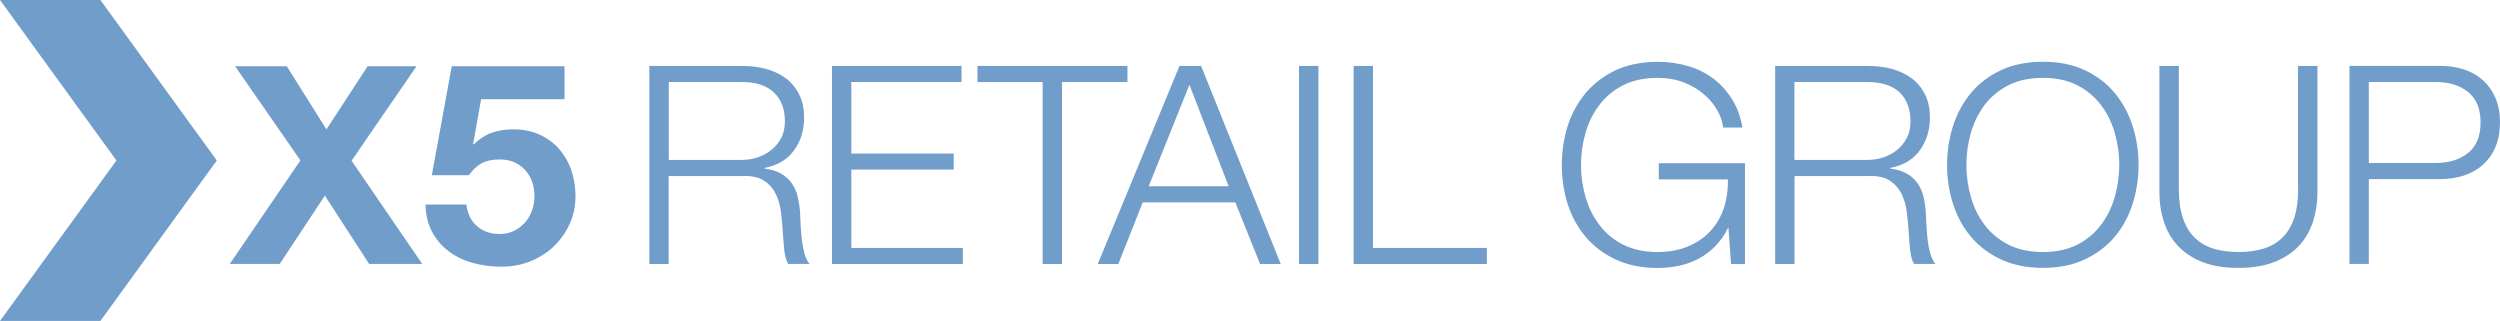 <?xml version="1.0" encoding="UTF-8"?> <svg xmlns="http://www.w3.org/2000/svg" width="148" height="19" viewBox="0 0 148 19" fill="none"> <path d="M5.944 0H0L6.894 9.5L0 19H5.944L12.834 9.5L5.944 0Z" fill="#135CA9" fill-opacity="0.6"></path> <path d="M50.398 10.042H56.458V9.089H50.398V4.854H56.922V3.905H49.253V15.628H57V14.679H50.398V10.042ZM66.746 3.905H57.867V4.858H61.725V15.628H62.87V4.854H66.746V3.905ZM47.472 14.205C47.44 13.915 47.412 13.631 47.398 13.341C47.384 13.057 47.38 12.817 47.366 12.618C47.343 12.27 47.296 11.941 47.222 11.642C47.153 11.339 47.037 11.077 46.87 10.847C46.712 10.616 46.494 10.427 46.244 10.282C45.984 10.133 45.66 10.033 45.261 9.979V9.943C46.04 9.789 46.624 9.441 47.014 8.89C47.412 8.343 47.602 7.697 47.602 6.955C47.602 6.431 47.51 5.97 47.306 5.586C47.115 5.197 46.847 4.877 46.522 4.632C46.184 4.388 45.799 4.203 45.354 4.081C44.909 3.959 44.44 3.905 43.949 3.905H38.441V15.628H39.586V10.422H43.93C44.473 10.399 44.895 10.485 45.205 10.68C45.516 10.878 45.752 11.136 45.915 11.461C46.077 11.787 46.184 12.153 46.235 12.564C46.286 12.971 46.323 13.387 46.346 13.807C46.355 13.925 46.369 14.065 46.378 14.232C46.392 14.395 46.401 14.562 46.42 14.729C46.434 14.901 46.462 15.063 46.504 15.222C46.545 15.38 46.596 15.515 46.661 15.624H47.927C47.802 15.484 47.704 15.285 47.63 15.027C47.561 14.77 47.505 14.494 47.472 14.205ZM44.858 9.315C44.547 9.419 44.218 9.468 43.87 9.468H39.591V4.854H43.87C44.746 4.854 45.395 5.062 45.822 5.478C46.253 5.893 46.466 6.463 46.466 7.186C46.466 7.548 46.397 7.868 46.258 8.144C46.114 8.424 45.929 8.664 45.688 8.858C45.446 9.057 45.173 9.206 44.858 9.315ZM33.099 8.818C32.789 8.465 32.399 8.18 31.945 7.968C31.486 7.76 30.967 7.656 30.373 7.656C29.896 7.656 29.469 7.728 29.094 7.864C28.723 7.999 28.366 8.235 28.037 8.555L28.009 8.524L28.482 5.871H33.419V3.923H26.743L25.565 10.372H27.749C27.985 10.056 28.241 9.816 28.514 9.663C28.788 9.514 29.14 9.441 29.571 9.441C29.905 9.441 30.192 9.491 30.443 9.604C30.693 9.712 30.911 9.871 31.092 10.069C31.273 10.268 31.407 10.503 31.505 10.765C31.593 11.032 31.639 11.312 31.639 11.615C31.639 11.9 31.593 12.175 31.5 12.451C31.398 12.727 31.268 12.957 31.087 13.165C30.907 13.369 30.693 13.536 30.434 13.662C30.183 13.793 29.896 13.852 29.576 13.852C29.029 13.852 28.584 13.694 28.227 13.378C27.874 13.066 27.675 12.636 27.61 12.108H25.19C25.204 12.718 25.329 13.256 25.57 13.712C25.816 14.173 26.145 14.557 26.553 14.865C26.961 15.177 27.429 15.407 27.962 15.556C28.495 15.705 29.043 15.787 29.627 15.787C30.23 15.791 30.8 15.701 31.333 15.493C31.866 15.29 32.344 14.996 32.747 14.625C33.146 14.245 33.471 13.803 33.712 13.283C33.948 12.772 34.069 12.216 34.069 11.615C34.069 11.073 33.985 10.562 33.818 10.079C33.656 9.59 33.41 9.179 33.099 8.818ZM24.657 3.923H21.763L19.325 7.661L16.979 3.923H13.919L17.785 9.495L13.603 15.624H16.561L19.232 11.579L21.852 15.624H24.995L20.813 9.514L24.657 3.923ZM147.745 5.839C147.578 5.423 147.332 5.071 147.022 4.777C146.706 4.488 146.331 4.266 145.895 4.122C145.459 3.973 144.968 3.9 144.43 3.9H139.089V15.624H140.234V10.603H144.43C144.972 10.603 145.459 10.53 145.895 10.381C146.331 10.232 146.706 10.015 147.022 9.721C147.337 9.432 147.583 9.08 147.745 8.664C147.917 8.248 148 7.778 148 7.249C148 6.725 147.921 6.255 147.745 5.839ZM146.108 9.057C145.617 9.45 144.972 9.649 144.175 9.649H140.234V4.854H144.175C144.972 4.854 145.617 5.048 146.108 5.446C146.604 5.844 146.85 6.445 146.85 7.254C146.85 8.058 146.604 8.664 146.108 9.057ZM125.189 5.5C124.72 4.935 124.122 4.488 123.418 4.153C122.713 3.823 121.888 3.656 120.946 3.656C120 3.656 119.171 3.823 118.461 4.153C117.743 4.492 117.154 4.94 116.685 5.5C116.213 6.065 115.86 6.711 115.624 7.448C115.387 8.18 115.267 8.953 115.267 9.767C115.267 10.576 115.383 11.348 115.624 12.081C115.86 12.817 116.213 13.459 116.685 14.02C117.154 14.58 117.747 15.023 118.461 15.357C119.175 15.692 120.005 15.859 120.946 15.859C121.888 15.859 122.713 15.692 123.418 15.357C124.127 15.023 124.72 14.58 125.189 14.02C125.657 13.464 126.014 12.817 126.246 12.081C126.482 11.348 126.603 10.576 126.603 9.767C126.603 8.958 126.487 8.185 126.246 7.448C126.014 6.716 125.657 6.07 125.189 5.5ZM125.198 11.647C125.022 12.261 124.753 12.817 124.387 13.301C124.025 13.789 123.561 14.182 122.991 14.476C122.421 14.77 121.739 14.919 120.942 14.919C120.14 14.919 119.458 14.77 118.883 14.476C118.313 14.182 117.845 13.789 117.478 13.301C117.112 12.813 116.843 12.261 116.672 11.647C116.495 11.028 116.412 10.399 116.412 9.767C116.412 9.12 116.495 8.492 116.672 7.877C116.848 7.263 117.117 6.716 117.478 6.228C117.845 5.74 118.313 5.351 118.883 5.053C119.458 4.759 120.14 4.61 120.942 4.61C121.739 4.61 122.421 4.759 122.991 5.053C123.557 5.351 124.02 5.744 124.387 6.228C124.753 6.716 125.022 7.263 125.198 7.877C125.369 8.492 125.462 9.12 125.462 9.767C125.458 10.399 125.365 11.028 125.198 11.647ZM136.052 11.163C136.052 11.841 135.973 12.415 135.82 12.894C135.658 13.369 135.431 13.757 135.125 14.06C134.819 14.363 134.452 14.58 134.012 14.716C133.576 14.851 133.075 14.919 132.514 14.919C131.963 14.919 131.466 14.851 131.026 14.716C130.59 14.58 130.224 14.358 129.913 14.06C129.612 13.757 129.38 13.369 129.222 12.894C129.065 12.415 128.986 11.841 128.986 11.163V3.905H127.836V11.407C127.836 12.008 127.924 12.582 128.1 13.125C128.272 13.662 128.545 14.137 128.926 14.548C129.297 14.95 129.783 15.271 130.372 15.506C130.961 15.741 131.67 15.859 132.51 15.859C133.349 15.859 134.063 15.741 134.656 15.506C135.24 15.271 135.727 14.95 136.103 14.548C136.478 14.142 136.747 13.667 136.928 13.125C137.104 12.582 137.192 12.008 137.192 11.407V3.905H136.043V11.163H136.052ZM114.117 14.205C114.084 13.915 114.057 13.631 114.047 13.341C114.033 13.057 114.024 12.817 114.01 12.618C113.992 12.27 113.941 11.941 113.871 11.642C113.797 11.339 113.676 11.077 113.519 10.847C113.352 10.616 113.148 10.427 112.888 10.282C112.629 10.133 112.299 10.033 111.905 9.979V9.943C112.684 9.789 113.268 9.441 113.662 8.89C114.052 8.343 114.251 7.697 114.251 6.955C114.251 6.431 114.154 5.97 113.959 5.586C113.76 5.197 113.5 4.877 113.166 4.632C112.837 4.388 112.448 4.203 112.007 4.081C111.558 3.959 111.089 3.905 110.598 3.905H105.09V15.628H106.235V10.422H110.584C111.122 10.399 111.548 10.485 111.85 10.68C112.165 10.878 112.397 11.136 112.564 11.461C112.721 11.787 112.833 12.153 112.884 12.564C112.935 12.971 112.972 13.387 112.999 13.807C113.004 13.925 113.018 14.065 113.027 14.232C113.041 14.395 113.05 14.562 113.069 14.729C113.088 14.901 113.115 15.063 113.152 15.222C113.19 15.38 113.245 15.515 113.31 15.624H114.576C114.455 15.484 114.353 15.285 114.284 15.027C114.205 14.77 114.149 14.494 114.117 14.205ZM111.507 9.315C111.191 9.419 110.857 9.468 110.505 9.468H106.23V4.854H110.505C111.381 4.854 112.035 5.062 112.466 5.478C112.888 5.893 113.101 6.463 113.101 7.186C113.101 7.548 113.032 7.868 112.893 8.144C112.754 8.424 112.564 8.664 112.327 8.858C112.095 9.057 111.817 9.206 111.507 9.315ZM69.825 3.905L64.989 15.628H66.204L67.65 11.981H73.131L74.596 15.628H75.82L71.105 3.905H69.825ZM68.003 11.028L70.414 5.017L72.737 11.028H68.003ZM76.9 15.628H78.05V3.905H76.9V15.628ZM98.195 10.621H102.289C102.303 11.245 102.22 11.819 102.044 12.343C101.867 12.867 101.594 13.323 101.232 13.703C100.875 14.087 100.425 14.386 99.906 14.598C99.382 14.81 98.789 14.919 98.13 14.919C97.333 14.919 96.651 14.77 96.076 14.476C95.501 14.182 95.033 13.789 94.672 13.301C94.305 12.813 94.036 12.261 93.86 11.647C93.684 11.028 93.596 10.399 93.596 9.767C93.596 9.12 93.684 8.492 93.86 7.877C94.032 7.263 94.305 6.716 94.672 6.228C95.033 5.74 95.501 5.351 96.076 5.053C96.651 4.759 97.333 4.61 98.13 4.61C98.701 4.61 99.22 4.7 99.684 4.881C100.147 5.062 100.541 5.292 100.87 5.582C101.204 5.866 101.464 6.178 101.663 6.526C101.858 6.87 101.974 7.213 102.011 7.552H103.152C103.04 6.906 102.836 6.341 102.53 5.862C102.224 5.378 101.858 4.976 101.422 4.646C100.982 4.316 100.481 4.072 99.925 3.909C99.359 3.742 98.766 3.661 98.135 3.661C97.189 3.661 96.364 3.828 95.645 4.158C94.941 4.497 94.347 4.944 93.874 5.505C93.401 6.07 93.049 6.716 92.808 7.453C92.576 8.185 92.46 8.958 92.46 9.771C92.46 10.58 92.576 11.353 92.808 12.085C93.049 12.822 93.401 13.464 93.874 14.024C94.347 14.584 94.941 15.027 95.645 15.362C96.364 15.696 97.189 15.863 98.135 15.863C98.576 15.863 98.997 15.818 99.41 15.732C99.818 15.646 100.198 15.506 100.564 15.312C100.921 15.122 101.251 14.869 101.547 14.571C101.844 14.273 102.095 13.915 102.294 13.5H102.326L102.479 15.633H103.305V9.663H98.2V10.621H98.195ZM81.281 3.905H80.136V15.628H88.023V14.679H81.281V3.905Z" fill="#135CA9" fill-opacity="0.6"></path> </svg> 